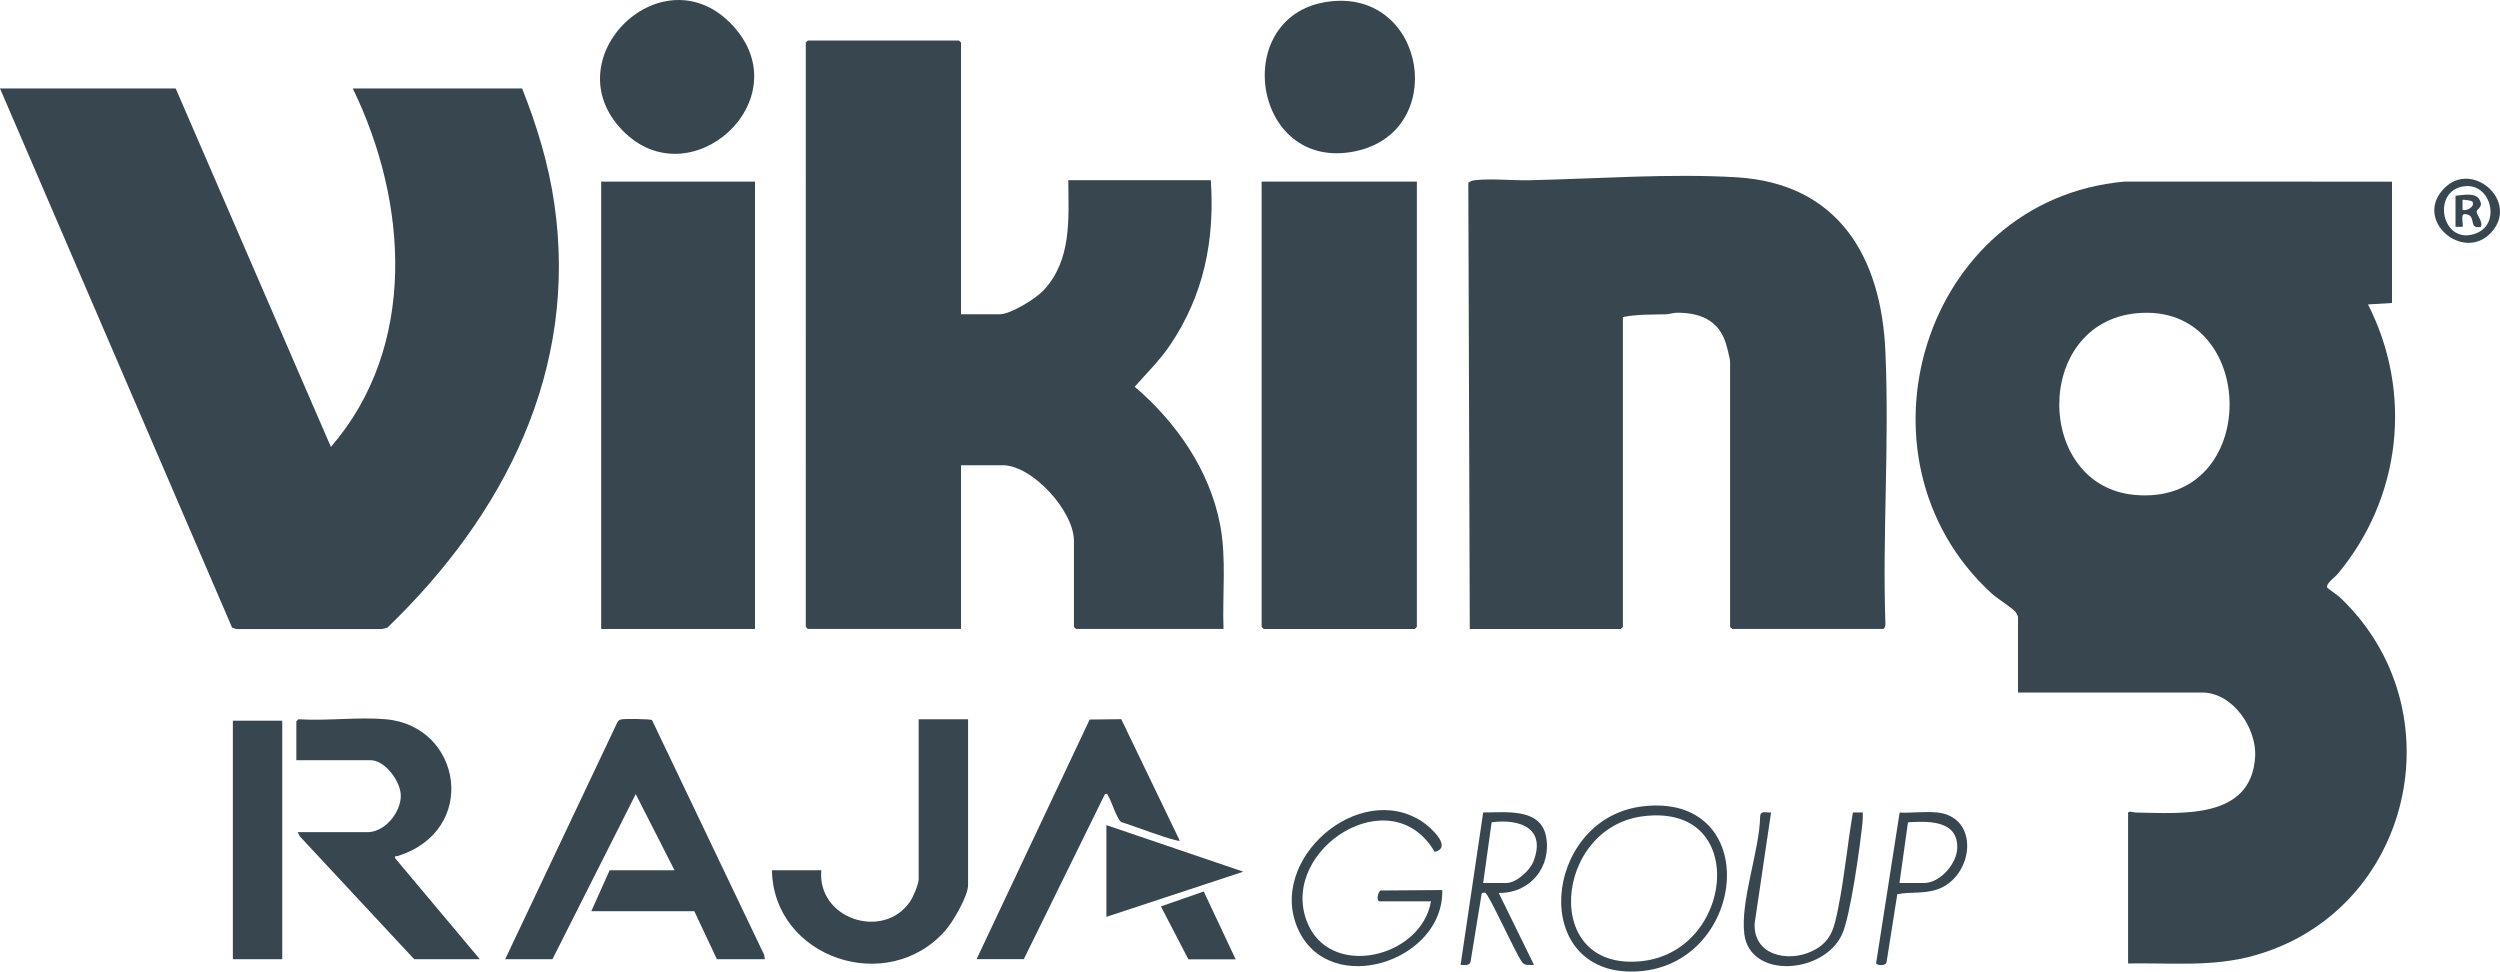 <svg xmlns="http://www.w3.org/2000/svg" id="Layer_2" viewBox="0 0 1015.87 394.81"><defs fill="#37464f"><style>.cls-1{fill:#37464f;}.cls-2{fill:#37464f;}.cls-3{fill:none;stroke:#37464f;stroke-miterlimit:10;stroke-width:4.01px;}</style></defs><g id="Layer_1-2"><path class="cls-1" d="M971.98,73.8v49.32l-9.75.58c18.35,36.04,13.47,78.6-12.32,109.53-1.12,1.34-4.61,3.73-4.35,5.4.05.33,4.42,3.3,5.21,4.05,48.44,45.85,29.31,127.84-34.99,145.66-16.88,4.68-33.7,2.85-51.04,3.16v-61.07c0-1.14,2.34-.27,3.12-.26,18.19.27,47,3.08,48.51-22.66.69-11.72-9.18-26.11-21.52-26.11h-74.83v-30.68c0-.32-.68-1.67-1-2.03-1.98-2.2-7.3-5.31-9.91-7.71-59.56-54.85-27.66-159.86,54.17-167.19l108.69.02ZM868.07,127.3c-41.96,4.16-41.24,70.03-.73,73.8,52.11,4.84,50.72-78.75.73-73.8Z" fill="#37464f"/><path class="cls-1" d="M71.39,35.95l63.07,145.66c35.3-40.84,31.35-99.55,8.89-145.66h68.81c6,15.08,10.75,30.7,13.09,46.83,9.83,67.72-20.37,126.51-67.83,172.26l-2.29.58h-59.13s-1.69-.6-1.69-.6L0,35.95h71.39Z" fill="#37464f"/><path class="cls-1" d="M390.51,127.7h15.77c4.41,0,14.71-6.42,17.79-9.74,11.49-12.39,10.16-28.99,10.02-44.74h57.92c1.64,24.43-2.82,46.6-16.5,66.93-4.25,6.31-9.51,11.4-14.42,17,16.87,14.44,30.4,33.78,34.68,55.96,2.67,13.85.89,28.39,1.4,42.46h-59.92c-.06,0-.86-.8-.86-.86v-34.98c0-11.95-16.83-30.68-28.96-30.68h-16.92v66.52h-62.22c-.06,0-.86-.8-.86-.86V17.32c0-.06.8-.86.86-.86h61.36c.06,0,.86.8.86.86v110.39Z" fill="#37464f"/><path class="cls-1" d="M659.46,128.85v125.87c0,.06-.8.86-.86.86h-61.36l-.59-181.24c.8-.8,1.79-1.01,2.87-1.13,6.54-.72,14.99.18,21.82.03,27.18-.58,57.29-2.83,84.3-1.2,41.43,2.51,58.84,32.43,60.49,70.82s-1.25,74.11,0,110.73c.12.59-.41,1.98-.89,1.98h-61.36c-.06,0-.86-.8-.86-.86v-107.81c0-1.07-1.42-6.53-1.88-7.87-3.05-9.07-10.56-11.96-19.63-11.96-1.62,0-3.03.61-4.56.65-5.87.14-11.72-.05-17.51,1.12Z" fill="#37464f"/><path class="cls-1" d="M575.74,73.8v180.92c0,.06-.8.86-.86.86h-61.36c-.06,0-.86-.8-.86-.86V73.8h63.08Z" fill="#37464f"/><rect class="cls-1" x="244.29" y="73.8" width="62.51" height="181.78" fill="#37464f"/><path class="cls-2" d="M310.81,389.77h-19.5l-9.18-19.5h-41.86l7.45-16.63h26.38l-15.77-30.96-33.84,67.09h-19.21l45.61-96.32c.4-.71.92-1,1.71-1.15,1.33-.26,11.62-.15,12.32.27l45.61,95.46.26,1.74Z" fill="#37464f"/><path class="cls-2" d="M156.84,292.28c30.96,2.73,37.84,45.42,4.57,55.61-.63.19-1.03-.4-.84.86l34.4,41.01h-26.67l-46.45-49.89-.86-1.72h28.39c6.97,0,13.4-7.93,13.49-14.65.08-5.79-6.32-14.6-12.34-14.6h-30.11v-15.77c0-.16.67-.57.86-.86,11.5.75,24.21-1,35.55,0Z" fill="#37464f"/><path class="cls-1" d="M297.85,10.49c27.62,30.1-17.58,70.8-44.99,42.41-28.45-29.46,16.81-73.12,44.99-42.41Z" fill="#37464f"/><path class="cls-1" d="M540.63.56c39.07-4.4,48.07,53.17,9.91,60.94-42.04,8.56-51.2-56.29-9.91-60.94Z" fill="#37464f"/><path class="cls-2" d="M393.38,292.28v67.38c0,4.42-6.13,14.89-9.16,18.36-23.53,26.91-69.86,11.28-70.55-24.39h20.07c-1.79,19.63,24.99,28.64,36.02,12.8,1.2-1.72,3.54-7.15,3.54-9.07v-65.09h20.07Z" fill="#37464f"/><path class="cls-2" d="M396.82,389.77l45.97-97.39,12.83-.14,23.77,49.35c-.93.84-20.8-6.74-23.73-7.52-1.99-1.39-3.77-8.19-5.38-10.67-.36-.55.06-1.03-1.28-.74l-32.98,67.09h-19.21Z" fill="#37464f"/><rect class="cls-2" x="94.62" y="292.86" width="20.07" height="96.91" fill="#37464f"/><polygon class="cls-1" points="449.58 335.29 505.2 354.21 449.58 372.56 449.58 335.29" fill="#37464f"/><path class="cls-2" d="M560.54,366.26c-1.54-.46-.43-4.22.55-4.41l24.97-.18c.69,29.17-45.89,44.06-58.6,15.88s24.7-60.74,50.52-43.64c3.16,2.09,12.52,10.47,4.99,12.23-17.57-30.08-62.83-1.18-52.06,27.96,8.95,24.22,46.71,15.2,50.57-7.85h-20.93Z" fill="#37464f"/><path class="cls-3" d="M667.35,329.7c46.39-5.9,40.09,59.27-.73,62.92-43.12,3.86-37.64-58.05.73-62.92Z" fill="#37464f"/><path class="cls-2" d="M608.99,362.82l14.33,29.24c-1.71-.04-3.81.54-4.85-1.16-2.43-3.04-13.43-27.63-14.95-28.1-.33-.1-1.38-.17-1.46.36l-4.48,27.54c-.48,1.95-2.46,1.35-4.07,1.38l9.18-61.93c8.9.02,23.32-1.98,25.54,9.72,2.37,12.47-6.58,23.22-19.24,22.97ZM602.69,358.8h9.46c3.94,0,9.46-5,10.89-8.61,5.38-13.57-5.23-17.57-16.92-16.06l-3.44,24.66Z" fill="#37464f"/><path class="cls-2" d="M719.67,330.13l-6.67,45.11c-.6,12.87,13.36,15.94,23.23,11.31,8.17-3.84,9.16-9.81,10.78-17.89,2.54-12.64,3.72-25.8,5.92-38.52h4.01c.03,1.21.04,2.43-.08,3.65-.89,9.26-4.96,38.79-8.42,46.05-7.67,16.08-37.24,17.95-39.62-.15-1.76-13.36,6.16-33.96,6.42-47.98.13-2.53,2.45-1.38,4.43-1.57Z" fill="#37464f"/><path class="cls-2" d="M771.91,330.19c4.86.22,10.35-.53,15.13-.06,17.79,1.76,14.93,26.14.28,31.23-5.65,1.97-10.84.93-16.36,1.99l-4.38,27.74c-.35,1.42-3.58,1.32-4.24.41l9.57-61.31ZM771.85,358.8h10.04c6.45,0,13.24-7.83,13.43-14.14.36-11.48-11.78-11.01-20.02-10.52l-3.45,24.65Z" fill="#37464f"/><path class="cls-1" d="M1012.5,94.25c-11.36,12.81-32.33-4.95-19.09-17.95,11.36-11.16,30.16,5.47,19.09,17.95ZM1001.68,75.65c-14.21,1.43-9.46,24.82,4.7,19.08,9.9-4.01,5.8-20.14-4.7-19.08Z" fill="#37464f"/><path class="cls-1" d="M997.79,79.54c2.86-.21,7.89-1.51,9.68,1.5,1.93,3.24-1.1,3.61-1.09,5.08,0,1.1,2.65,4.01,1.73,6.04-5.49,1.21-1.3-4.92-6.59-5.17-1.79-.08-.48,3.94-.86,5.18h-2.87v-12.62ZM1004.61,81.88c-.25-.37-3.71-.87-3.96-.63v4.02c1.86.59,5.26-1.45,3.96-3.39Z" fill="#37464f"/><polygon class="cls-2" points="482.9 389.82 471.73 368.32 489.14 362.25 502.11 389.82 482.9 389.82" fill="#37464f"/></g></svg>